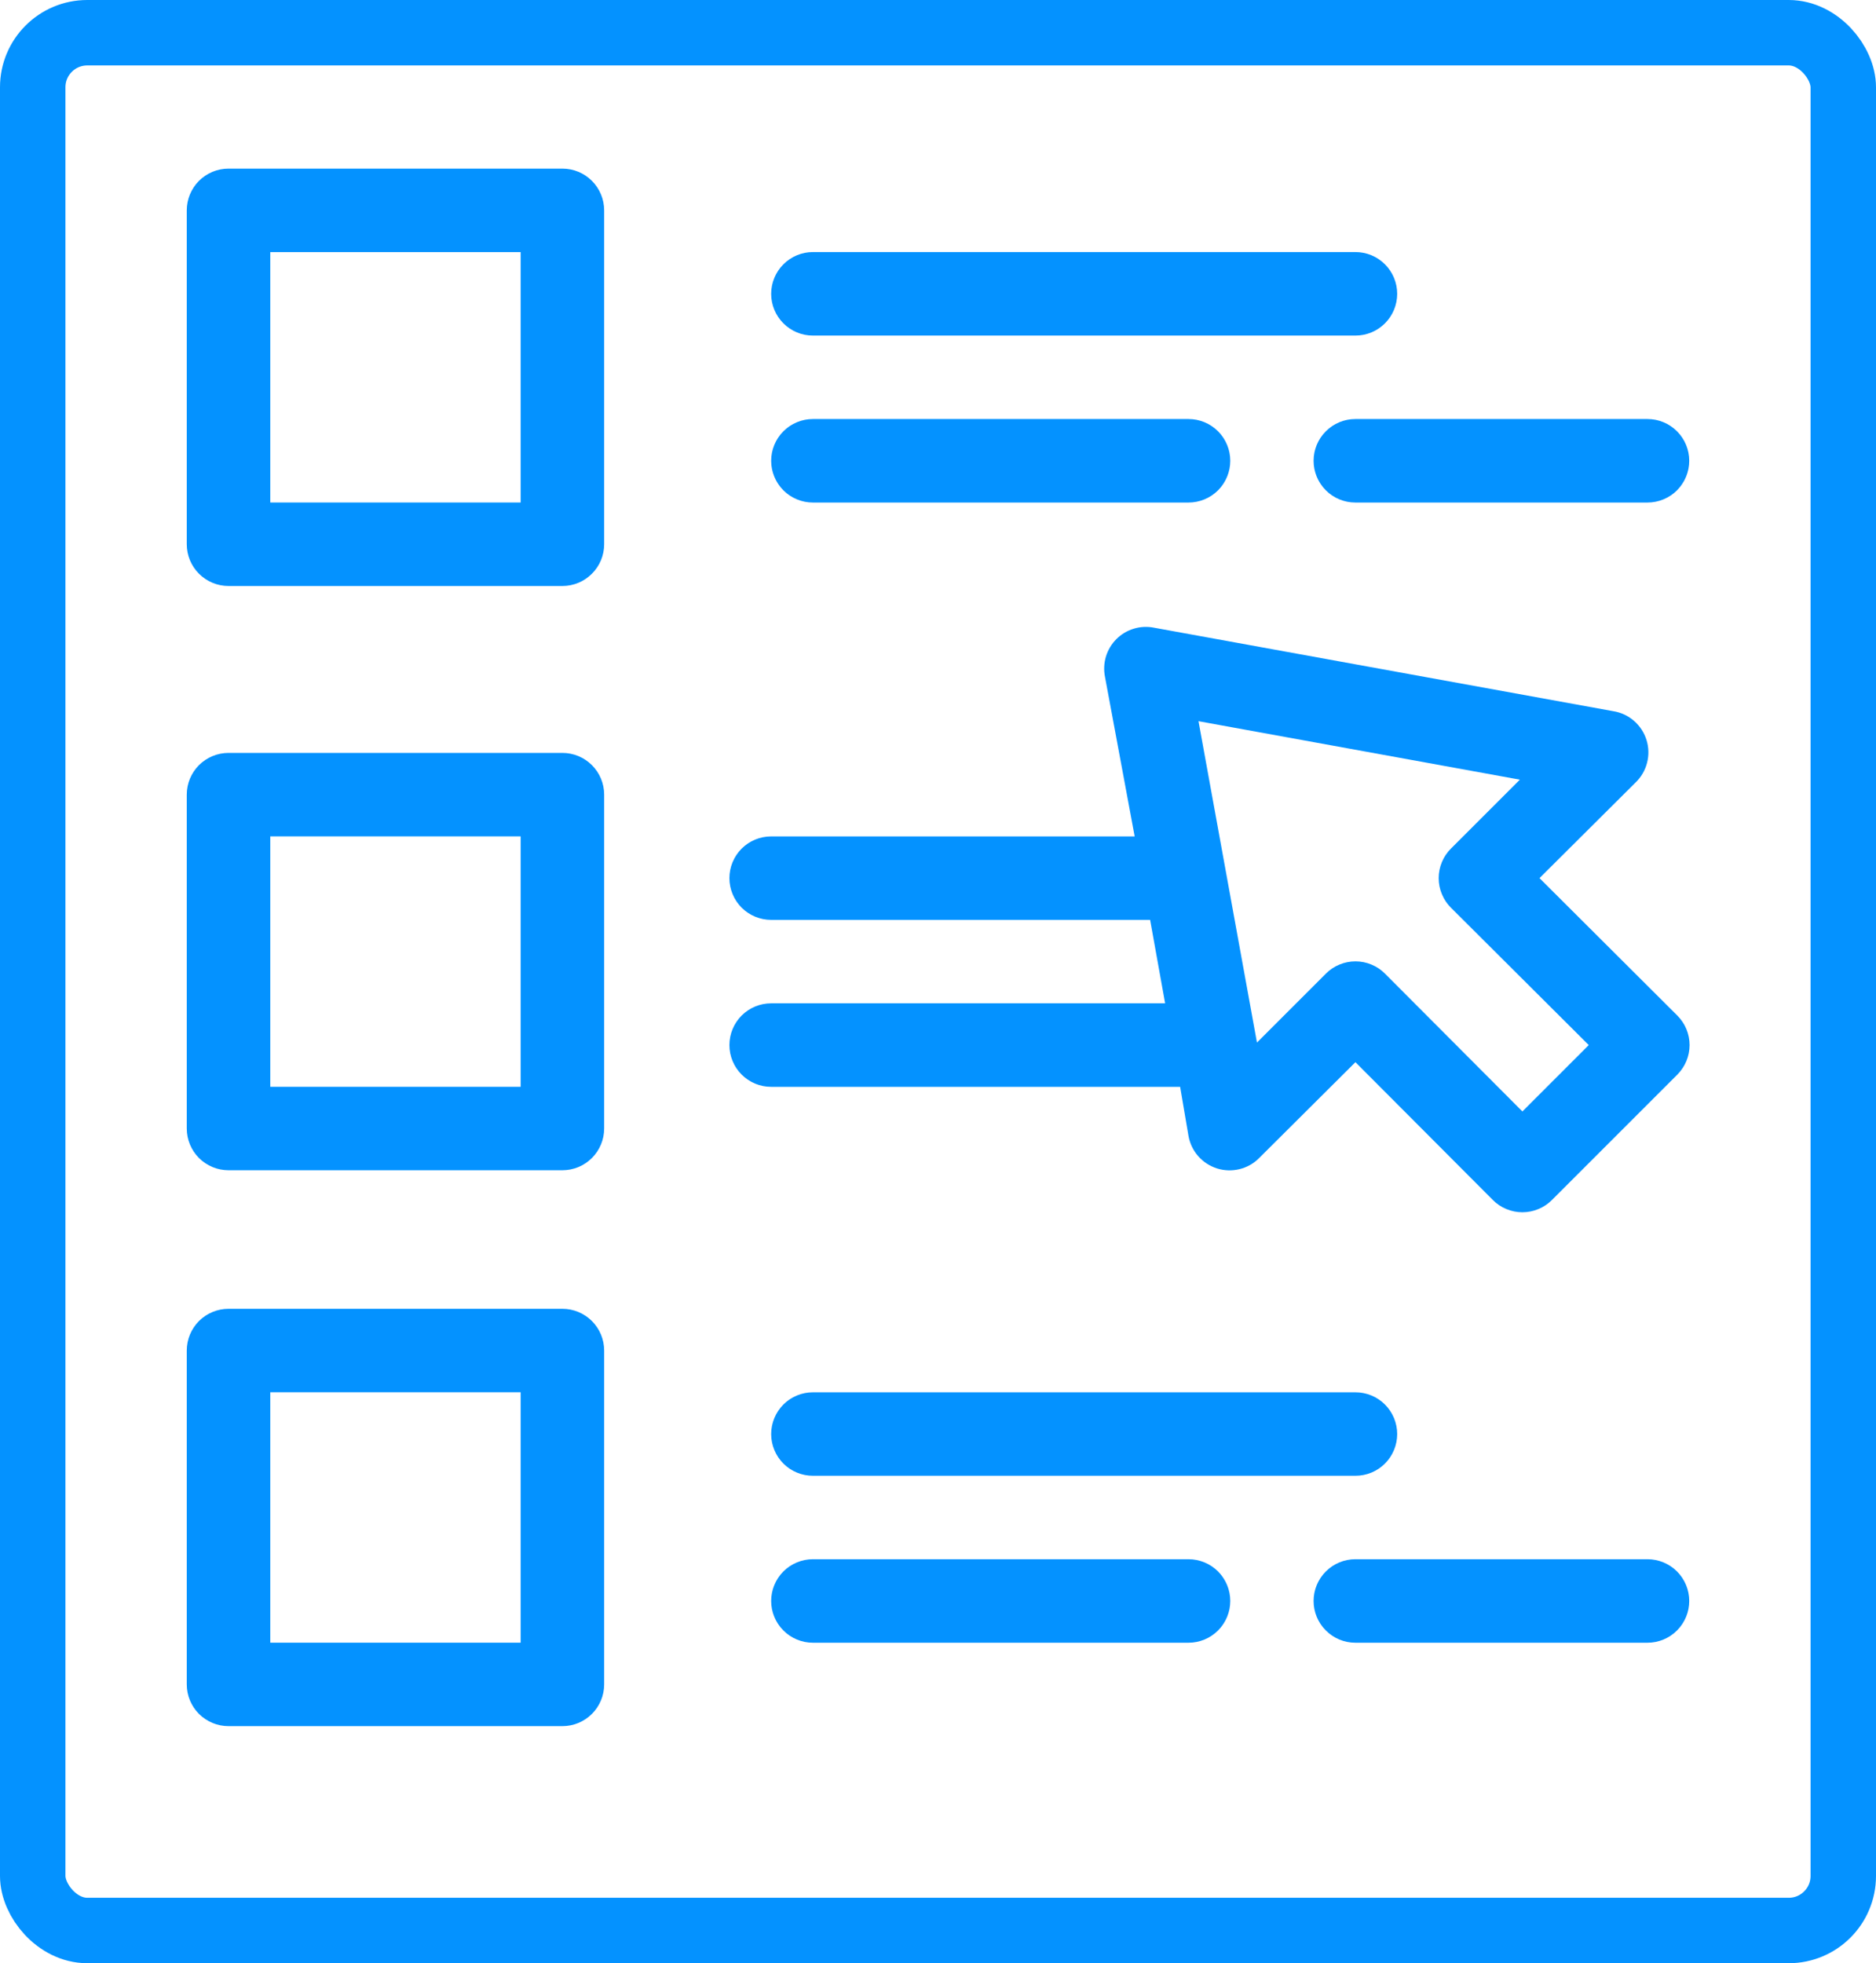 <svg width="43" height="45" viewBox="0 0 43 45" fill="none" xmlns="http://www.w3.org/2000/svg">
<path d="M13.848 25.867V18.214C13.848 17.961 13.747 17.717 13.567 17.538C13.388 17.359 13.145 17.258 12.891 17.258H5.238C4.984 17.258 4.741 17.359 4.561 17.538C4.382 17.717 4.281 17.961 4.281 18.214V25.867C4.281 26.121 4.382 26.364 4.561 26.544C4.741 26.723 4.984 26.824 5.238 26.824H12.891C13.145 26.824 13.388 26.723 13.567 26.544C13.747 26.364 13.848 26.121 13.848 25.867ZM11.934 24.911H6.195V19.171H11.934V24.911Z" fill="#0492FF"/>
<path d="M5.238 13.432H12.891C13.145 13.432 13.388 13.331 13.567 13.151C13.747 12.972 13.848 12.729 13.848 12.475V4.822C13.848 4.568 13.747 4.325 13.567 4.145C13.388 3.966 13.145 3.865 12.891 3.865H5.238C4.984 3.865 4.741 3.966 4.561 4.145C4.382 4.325 4.281 4.568 4.281 4.822V12.475C4.281 12.729 4.382 12.972 4.561 13.151C4.741 13.331 4.984 13.432 5.238 13.432ZM6.195 5.779H11.934V11.518H6.195V5.779Z" fill="#0492FF"/>
<path d="M5.238 39.566H12.891C13.145 39.566 13.388 39.465 13.567 39.286C13.747 39.107 13.848 38.863 13.848 38.61V30.957C13.848 30.703 13.747 30.46 13.567 30.28C13.388 30.101 13.145 30 12.891 30H5.238C4.984 30 4.741 30.101 4.561 30.28C4.382 30.46 4.281 30.703 4.281 30.957V38.61C4.281 38.863 4.382 39.107 4.561 39.286C4.741 39.465 4.984 39.566 5.238 39.566ZM6.195 31.913H11.934V37.653H6.195V31.913Z" fill="#0492FF"/>
<path d="M18.632 7.692H31.069C31.322 7.692 31.566 7.591 31.745 7.411C31.924 7.232 32.025 6.989 32.025 6.735C32.025 6.481 31.924 6.238 31.745 6.059C31.566 5.879 31.322 5.778 31.069 5.778H18.632C18.379 5.778 18.135 5.879 17.956 6.059C17.777 6.238 17.676 6.481 17.676 6.735C17.676 6.989 17.777 7.232 17.956 7.411C18.135 7.591 18.379 7.692 18.632 7.692Z" fill="#0492FF"/>
<path d="M18.632 33.827H31.069C31.322 33.827 31.566 33.727 31.745 33.547C31.924 33.368 32.025 33.124 32.025 32.871C32.025 32.617 31.924 32.374 31.745 32.194C31.566 32.015 31.322 31.914 31.069 31.914H18.632C18.379 31.914 18.135 32.015 17.956 32.194C17.777 32.374 17.676 32.617 17.676 32.871C17.676 33.124 17.777 33.368 17.956 33.547C18.135 33.727 18.379 33.827 18.632 33.827Z" fill="#0492FF"/>
<path d="M18.632 11.519H27.242C27.496 11.519 27.739 11.418 27.919 11.239C28.098 11.059 28.199 10.816 28.199 10.562C28.199 10.308 28.098 10.065 27.919 9.886C27.739 9.706 27.496 9.605 27.242 9.605H18.632C18.379 9.605 18.135 9.706 17.956 9.886C17.777 10.065 17.676 10.308 17.676 10.562C17.676 10.816 17.777 11.059 17.956 11.239C18.135 11.418 18.379 11.519 18.632 11.519Z" fill="#0492FF"/>
<path d="M18.632 37.654H27.242C27.496 37.654 27.739 37.553 27.919 37.373C28.098 37.194 28.199 36.951 28.199 36.697C28.199 36.443 28.098 36.2 27.919 36.02C27.739 35.841 27.496 35.74 27.242 35.74H18.632C18.379 35.74 18.135 35.841 17.956 36.02C17.777 36.2 17.676 36.443 17.676 36.697C17.676 36.951 17.777 37.194 17.956 37.373C18.135 37.553 18.379 37.654 18.632 37.654Z" fill="#0492FF"/>
<path d="M30.109 10.562C30.109 10.816 30.21 11.059 30.39 11.239C30.569 11.418 30.812 11.519 31.066 11.519H37.762C38.016 11.519 38.26 11.418 38.439 11.239C38.618 11.059 38.719 10.816 38.719 10.562C38.719 10.308 38.618 10.065 38.439 9.886C38.26 9.706 38.016 9.605 37.762 9.605H31.066C30.812 9.605 30.569 9.706 30.39 9.886C30.21 10.065 30.109 10.308 30.109 10.562Z" fill="#0492FF"/>
<path d="M30.109 36.697C30.109 36.951 30.21 37.194 30.39 37.373C30.569 37.553 30.812 37.654 31.066 37.654H37.762C38.016 37.654 38.26 37.553 38.439 37.373C38.618 37.194 38.719 36.951 38.719 36.697C38.719 36.443 38.618 36.2 38.439 36.02C38.26 35.841 38.016 35.74 37.762 35.74H31.066C30.812 35.74 30.569 35.841 30.39 36.02C30.21 36.2 30.109 36.443 30.109 36.697Z" fill="#0492FF"/>
<path d="M17.675 22.998C17.422 22.998 17.178 23.099 16.999 23.278C16.82 23.458 16.719 23.701 16.719 23.955C16.719 24.209 16.82 24.452 16.999 24.631C17.178 24.811 17.422 24.912 17.675 24.912H27.05L27.242 26.04C27.273 26.212 27.35 26.372 27.466 26.503C27.581 26.634 27.73 26.73 27.897 26.783C28.063 26.835 28.241 26.84 28.41 26.799C28.58 26.758 28.735 26.671 28.858 26.547L31.068 24.347L34.216 27.504C34.304 27.594 34.41 27.665 34.527 27.713C34.643 27.762 34.769 27.787 34.895 27.787C35.021 27.787 35.146 27.762 35.263 27.713C35.379 27.665 35.485 27.594 35.574 27.504L38.444 24.634C38.533 24.545 38.605 24.439 38.653 24.323C38.702 24.206 38.727 24.081 38.727 23.955C38.727 23.829 38.702 23.703 38.653 23.587C38.605 23.47 38.533 23.365 38.444 23.276L35.287 20.128L37.487 17.938C37.616 17.815 37.708 17.658 37.752 17.486C37.797 17.314 37.793 17.133 37.74 16.963C37.688 16.793 37.588 16.641 37.454 16.524C37.32 16.407 37.156 16.33 36.98 16.302L26.457 14.389C26.302 14.357 26.142 14.364 25.99 14.41C25.839 14.455 25.701 14.537 25.589 14.649C25.477 14.761 25.395 14.899 25.349 15.05C25.304 15.202 25.297 15.362 25.328 15.517L26.008 19.172H17.675C17.422 19.172 17.178 19.273 16.999 19.452C16.82 19.631 16.719 19.875 16.719 20.128C16.719 20.382 16.82 20.625 16.999 20.805C17.178 20.984 17.422 21.085 17.675 21.085H26.362L26.706 22.998H17.675ZM34.837 17.871L33.259 19.449C33.169 19.538 33.098 19.644 33.05 19.76C33.001 19.877 32.976 20.002 32.976 20.128C32.976 20.255 33.001 20.38 33.05 20.496C33.098 20.613 33.169 20.719 33.259 20.808L36.416 23.955L34.895 25.476L31.747 22.319C31.659 22.229 31.553 22.158 31.436 22.11C31.32 22.061 31.195 22.036 31.068 22.036C30.942 22.036 30.817 22.061 30.7 22.11C30.584 22.158 30.478 22.229 30.389 22.319L28.811 23.897L27.471 16.531L34.837 17.871Z" fill="#0492FF"/>
<rect x="0.75" y="0.75" width="41.5" height="43.5" rx="1.25" stroke="#0492FF" stroke-width="1.5"/>
</svg>

